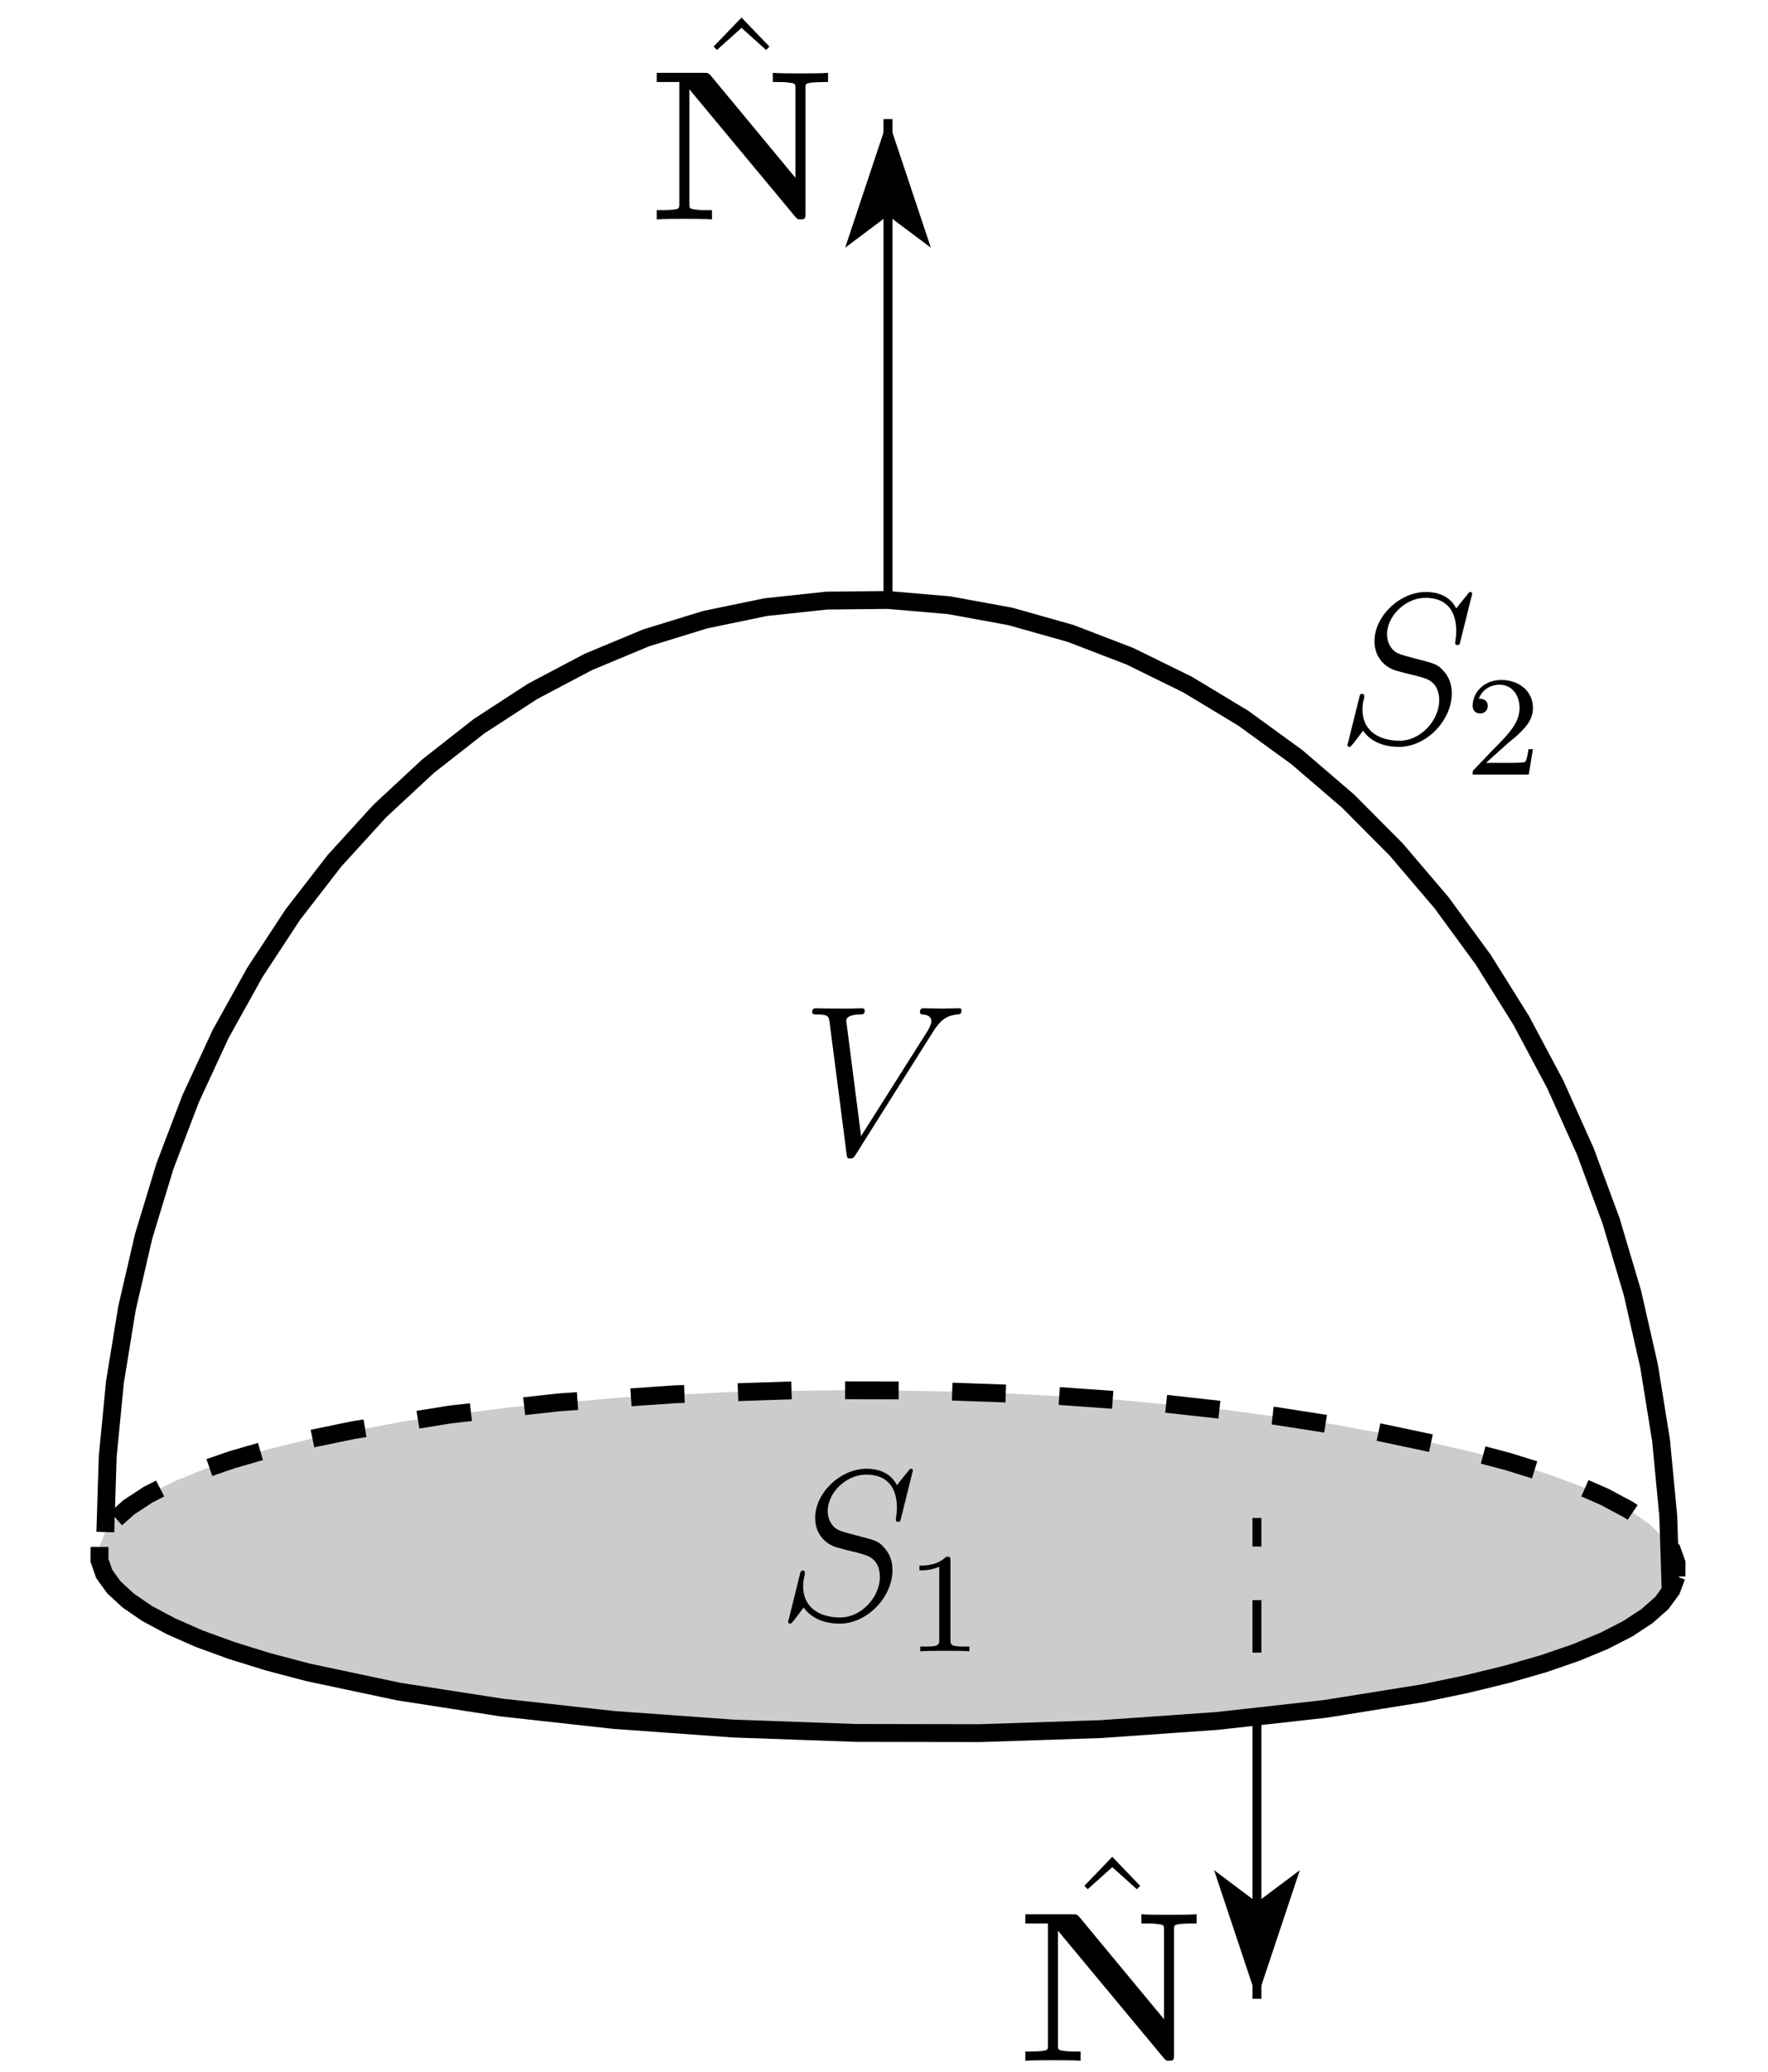 <?xml version="1.0" encoding="UTF-8"?>
<svg xmlns="http://www.w3.org/2000/svg" xmlns:xlink="http://www.w3.org/1999/xlink" width="99pt" height="116pt" viewBox="0 0 99 116" version="1.1">
<defs>
<g>
<symbol overflow="visible" id="glyph0-0">
<path style="stroke:none;" d=""/>
</symbol>
<symbol overflow="visible" id="glyph0-1">
<path style="stroke:none;" d="M 2.922 -8.297 L 1.359 -6.672 L 1.547 -6.484 L 2.922 -7.719 L 4.297 -6.484 L 4.484 -6.672 Z M 2.922 -8.297 "/>
</symbol>
<symbol overflow="visible" id="glyph1-0">
<path style="stroke:none;" d=""/>
</symbol>
<symbol overflow="visible" id="glyph1-1">
<path style="stroke:none;" d="M 3.469 -8.062 C 3.344 -8.188 3.328 -8.203 3.094 -8.203 L 0.453 -8.203 L 0.453 -7.688 L 1.719 -7.688 L 1.719 -0.875 C 1.719 -0.609 1.703 -0.594 1.406 -0.547 C 1.188 -0.531 0.938 -0.516 0.734 -0.516 L 0.453 -0.516 L 0.453 0 C 0.734 -0.031 1.656 -0.031 2 -0.031 C 2.328 -0.031 3.281 -0.031 3.547 0 L 3.547 -0.516 L 3.281 -0.516 C 2.953 -0.516 2.922 -0.516 2.641 -0.547 C 2.297 -0.594 2.281 -0.609 2.281 -0.875 L 2.281 -7.281 L 8.203 -0.156 C 8.328 -0.016 8.344 0 8.5 0 C 8.781 0 8.781 -0.078 8.781 -0.344 L 8.781 -7.328 C 8.781 -7.594 8.797 -7.609 9.109 -7.656 C 9.328 -7.672 9.562 -7.688 9.781 -7.688 L 10.047 -7.688 L 10.047 -8.203 C 9.781 -8.172 8.844 -8.172 8.516 -8.172 C 8.172 -8.172 7.234 -8.172 6.953 -8.203 L 6.953 -7.688 L 7.234 -7.688 C 7.547 -7.688 7.578 -7.688 7.859 -7.656 C 8.219 -7.609 8.219 -7.594 8.219 -7.328 L 8.219 -2.328 Z M 3.469 -8.062 "/>
</symbol>
<symbol overflow="visible" id="glyph2-0">
<path style="stroke:none;" d=""/>
</symbol>
<symbol overflow="visible" id="glyph2-1">
<path style="stroke:none;" d="M 7.594 -8.312 C 7.594 -8.422 7.5 -8.422 7.484 -8.422 C 7.438 -8.422 7.422 -8.406 7.281 -8.219 C 7.203 -8.141 6.719 -7.516 6.703 -7.5 C 6.312 -8.281 5.516 -8.422 5.016 -8.422 C 3.5 -8.422 2.125 -7.031 2.125 -5.672 C 2.125 -4.781 2.672 -4.25 3.25 -4.047 C 3.375 -4 4.094 -3.812 4.453 -3.734 C 5.062 -3.562 5.219 -3.516 5.469 -3.25 C 5.516 -3.188 5.75 -2.922 5.75 -2.359 C 5.75 -1.25 4.719 -0.094 3.531 -0.094 C 2.547 -0.094 1.453 -0.516 1.453 -1.859 C 1.453 -2.078 1.5 -2.359 1.547 -2.484 C 1.547 -2.516 1.547 -2.578 1.547 -2.609 C 1.547 -2.656 1.531 -2.719 1.438 -2.719 C 1.328 -2.719 1.312 -2.688 1.266 -2.484 L 0.656 -0.031 C 0.656 -0.031 0.609 0.125 0.609 0.141 C 0.609 0.25 0.703 0.25 0.734 0.25 C 0.781 0.25 0.781 0.234 0.938 0.062 L 1.484 -0.656 C 1.766 -0.234 2.391 0.25 3.5 0.25 C 5.047 0.25 6.453 -1.25 6.453 -2.734 C 6.453 -3.234 6.328 -3.688 5.875 -4.125 C 5.625 -4.375 5.422 -4.438 4.312 -4.719 C 3.516 -4.938 3.406 -4.969 3.188 -5.156 C 2.984 -5.359 2.828 -5.656 2.828 -6.062 C 2.828 -7.062 3.844 -8.094 4.984 -8.094 C 6.156 -8.094 6.703 -7.375 6.703 -6.234 C 6.703 -5.922 6.641 -5.609 6.641 -5.562 C 6.641 -5.453 6.734 -5.453 6.781 -5.453 C 6.891 -5.453 6.891 -5.484 6.938 -5.672 Z M 7.594 -8.312 "/>
</symbol>
<symbol overflow="visible" id="glyph2-2">
<path style="stroke:none;" d="M 7.406 -6.844 C 7.812 -7.484 8.172 -7.766 8.781 -7.812 C 8.906 -7.828 9 -7.828 9 -8.047 C 9 -8.094 8.984 -8.156 8.875 -8.156 C 8.656 -8.156 8.141 -8.141 7.922 -8.141 C 7.578 -8.141 7.219 -8.156 6.891 -8.156 C 6.797 -8.156 6.672 -8.156 6.672 -7.938 C 6.672 -7.828 6.781 -7.812 6.828 -7.812 C 7.266 -7.781 7.312 -7.562 7.312 -7.422 C 7.312 -7.25 7.141 -6.969 7.141 -6.953 L 3.375 -1 L 2.547 -7.453 C 2.547 -7.797 3.172 -7.812 3.297 -7.812 C 3.484 -7.812 3.578 -7.812 3.578 -8.047 C 3.578 -8.156 3.453 -8.156 3.422 -8.156 C 3.219 -8.156 2.969 -8.141 2.766 -8.141 L 2.109 -8.141 C 1.234 -8.141 0.875 -8.156 0.859 -8.156 C 0.781 -8.156 0.641 -8.156 0.641 -7.953 C 0.641 -7.812 0.734 -7.812 0.922 -7.812 C 1.531 -7.812 1.562 -7.703 1.609 -7.406 L 2.562 -0.031 C 2.594 0.219 2.594 0.25 2.766 0.25 C 2.906 0.25 2.969 0.219 3.078 0.031 Z M 7.406 -6.844 "/>
</symbol>
<symbol overflow="visible" id="glyph3-0">
<path style="stroke:none;" d=""/>
</symbol>
<symbol overflow="visible" id="glyph3-1">
<path style="stroke:none;" d="M 2.25 -1.625 C 2.375 -1.75 2.703 -2.016 2.844 -2.125 C 3.328 -2.578 3.797 -3.016 3.797 -3.734 C 3.797 -4.688 3 -5.297 2.016 -5.297 C 1.047 -5.297 0.422 -4.578 0.422 -3.859 C 0.422 -3.469 0.734 -3.422 0.844 -3.422 C 1.016 -3.422 1.266 -3.531 1.266 -3.844 C 1.266 -4.25 0.859 -4.25 0.766 -4.25 C 1 -4.844 1.531 -5.031 1.922 -5.031 C 2.656 -5.031 3.047 -4.406 3.047 -3.734 C 3.047 -2.906 2.469 -2.297 1.516 -1.344 L 0.516 -0.297 C 0.422 -0.219 0.422 -0.203 0.422 0 L 3.562 0 L 3.797 -1.422 L 3.547 -1.422 C 3.531 -1.266 3.469 -0.875 3.375 -0.719 C 3.328 -0.656 2.719 -0.656 2.594 -0.656 L 1.172 -0.656 Z M 2.25 -1.625 "/>
</symbol>
<symbol overflow="visible" id="glyph3-2">
<path style="stroke:none;" d="M 2.5 -5.078 C 2.5 -5.297 2.484 -5.297 2.266 -5.297 C 1.938 -4.984 1.516 -4.797 0.766 -4.797 L 0.766 -4.531 C 0.984 -4.531 1.406 -4.531 1.875 -4.734 L 1.875 -0.656 C 1.875 -0.359 1.844 -0.266 1.094 -0.266 L 0.812 -0.266 L 0.812 0 C 1.141 -0.031 1.828 -0.031 2.188 -0.031 C 2.547 -0.031 3.234 -0.031 3.562 0 L 3.562 -0.266 L 3.281 -0.266 C 2.531 -0.266 2.5 -0.359 2.5 -0.656 Z M 2.5 -5.078 "/>
</symbol>
</g>
</defs>
<g id="surface1">
<path style=" stroke:none;fill-rule:nonzero;fill:rgb(80.077%,80.077%,80.077%);fill-opacity:1;" d="M 44.09 96.898 L 51.016 97.039 L 57.906 96.949 L 64.598 96.617 L 70.926 96.062 L 76.73 95.297 L 81.867 94.332 L 84.148 93.785 L 86.215 93.203 L 88.059 92.582 L 89.664 91.926 L 91.023 91.246 L 92.129 90.543 L 92.973 89.82 L 93.551 89.078 L 93.855 88.332 L 93.891 87.578 L 93.652 86.82 L 93.145 86.07 L 92.371 85.328 L 91.332 84.598 L 90.035 83.883 L 88.492 83.191 L 86.707 82.527 L 84.699 81.895 L 82.473 81.293 L 80.043 80.73 L 74.641 79.73 L 68.625 78.922 L 62.145 78.32 L 55.359 77.945 L 48.434 77.801 L 41.539 77.895 L 34.848 78.223 L 28.523 78.781 L 22.719 79.547 L 17.578 80.508 L 15.301 81.055 L 13.23 81.641 L 11.391 82.262 L 9.785 82.914 L 8.426 83.598 L 7.32 84.301 L 6.477 85.023 L 5.898 85.762 L 5.59 86.512 L 5.555 87.266 L 5.793 88.02 L 6.301 88.773 L 7.078 89.516 L 8.117 90.246 L 9.41 90.961 L 10.957 91.648 L 12.738 92.316 L 14.75 92.949 L 16.977 93.551 L 19.406 94.113 L 24.805 95.113 L 30.82 95.922 L 37.301 96.523 L 44.09 96.898 "/>
<path style="fill:none;stroke-width:10;stroke-linecap:butt;stroke-linejoin:miter;stroke:rgb(0%,0%,0%);stroke-opacity:1;stroke-miterlimit:10;" d="M 55.742 294.062 L 55.703 286.523 L 58.359 278.945 L 63.75 271.445 L 71.797 264.023 L 82.461 256.719 L 95.703 249.648 L 111.406 242.734 L 129.492 236.133 L 149.844 229.805 L 172.344 223.867 L 223.203 213.086 L 280.82 204.141 L 343.75 197.188 L 410.469 192.383 L 479.297 189.922 L 548.594 189.805 L 616.602 192.07 L 681.68 196.641 L 742.227 203.398 L 796.758 212.148 L 821.328 217.266 L 843.867 222.773 L 864.297 228.672 L 882.461 234.922 L 898.281 241.484 L 911.602 248.32 L 922.344 255.391 L 930.508 262.617 L 935.977 270.039 L 938.75 277.539 " transform="matrix(0.1,0,0,-0.1,0,116)"/>
<path style="fill:none;stroke-width:10;stroke-linecap:butt;stroke-linejoin:miter;stroke:rgb(0%,0%,0%);stroke-opacity:1;stroke-miterlimit:10;" d="M 935.508 269.219 L 934.141 311.484 L 930.117 353.633 L 923.398 395.352 L 914.062 436.367 L 902.148 476.484 L 887.734 515.43 L 870.898 552.93 L 851.797 588.789 L 830.508 622.812 L 807.148 654.727 L 781.875 684.375 L 754.844 711.562 L 726.211 736.133 L 696.211 757.93 L 664.961 776.797 L 632.656 792.656 L 599.531 805.391 L 565.781 814.922 L 531.602 821.172 L 497.227 824.141 L 462.852 823.789 L 428.672 820.117 L 394.922 813.125 L 361.797 802.93 L 329.531 789.492 L 298.281 773.008 L 268.242 753.477 L 239.648 731.055 L 212.617 705.938 L 187.344 678.203 L 163.984 648.047 L 142.695 615.625 L 123.555 581.211 L 106.758 544.961 L 92.344 507.148 L 80.43 467.93 L 71.094 427.578 L 64.375 386.406 L 60.312 344.57 L 58.984 302.383 " transform="matrix(0.1,0,0,-0.1,0,116)"/>
<path style="fill:none;stroke-width:10;stroke-linecap:butt;stroke-linejoin:miter;stroke:rgb(0%,0%,0%);stroke-opacity:1;stroke-dasharray:30,30;stroke-dashoffset:14;stroke-miterlimit:10;" d="M 938.75 277.539 L 938.789 285.078 L 936.094 292.617 L 930.742 300.117 L 922.656 307.539 L 911.992 314.844 L 898.75 321.953 L 883.047 328.828 L 864.961 335.43 L 844.609 341.758 L 822.109 347.734 L 771.25 358.477 L 713.672 367.461 L 650.742 374.414 L 584.023 379.18 L 515.156 381.641 L 445.898 381.758 L 377.852 379.492 L 312.773 374.961 L 252.227 368.203 L 197.734 359.414 L 173.164 354.336 L 150.586 348.828 L 130.156 342.93 L 111.992 336.68 L 96.211 330.117 L 82.891 323.281 L 72.109 316.211 L 63.984 308.945 L 58.516 301.562 L 55.742 294.062 " transform="matrix(0.1,0,0,-0.1,0,116)"/>
<path style="fill:none;stroke-width:5;stroke-linecap:butt;stroke-linejoin:miter;stroke:rgb(0%,0%,0%);stroke-opacity:1;stroke-miterlimit:10;" d="M 703.828 202.617 L 703.828 41.094 " transform="matrix(0.1,0,0,-0.1,0,116)"/>
<path style=" stroke:none;fill-rule:nonzero;fill:rgb(0%,0%,0%);fill-opacity:1;" d="M 70.383 111.891 L 72.785 104.691 L 70.383 106.492 L 67.984 104.691 "/>
<path style="fill:none;stroke-width:5;stroke-linecap:butt;stroke-linejoin:miter;stroke:rgb(0%,0%,0%);stroke-opacity:1;stroke-dasharray:30,30;stroke-dashoffset:14;stroke-miterlimit:10;" d="M 703.828 310.273 L 703.828 234.883 " transform="matrix(0.1,0,0,-0.1,0,116)"/>
<path style="fill:none;stroke-width:5;stroke-linecap:butt;stroke-linejoin:miter;stroke:rgb(0%,0%,0%);stroke-opacity:1;stroke-miterlimit:10;" d="M 497.227 824.141 L 497.227 1093.32 " transform="matrix(0.1,0,0,-0.1,0,116)"/>
<path style=" stroke:none;fill-rule:nonzero;fill:rgb(0%,0%,0%);fill-opacity:1;" d="M 49.723 6.668 L 47.324 13.867 L 49.723 12.066 L 52.125 13.867 "/>
<g style="fill:rgb(0%,0%,0%);fill-opacity:1;">
  <use xlink:href="#glyph0-1" x="59.36" y="112.24"/>
</g>
<g style="fill:rgb(0%,0%,0%);fill-opacity:1;">
  <use xlink:href="#glyph1-1" x="56.96" y="115.36"/>
</g>
<g style="fill:rgb(0%,0%,0%);fill-opacity:1;">
  <use xlink:href="#glyph0-1" x="38.6" y="9.28"/>
</g>
<g style="fill:rgb(0%,0%,0%);fill-opacity:1;">
  <use xlink:href="#glyph1-1" x="36.32" y="12.28"/>
</g>
<g style="fill:rgb(0%,0%,0%);fill-opacity:1;">
  <use xlink:href="#glyph2-1" x="74.84" y="41.56"/>
</g>
<g style="fill:rgb(0%,0%,0%);fill-opacity:1;">
  <use xlink:href="#glyph3-1" x="82.04" y="43.36"/>
</g>
<g style="fill:rgb(0%,0%,0%);fill-opacity:1;">
  <use xlink:href="#glyph2-1" x="43.52" y="90.64"/>
</g>
<g style="fill:rgb(0%,0%,0%);fill-opacity:1;">
  <use xlink:href="#glyph3-2" x="50.72" y="92.44"/>
</g>
<g style="fill:rgb(0%,0%,0%);fill-opacity:1;">
  <use xlink:href="#glyph2-2" x="44.84" y="64.6"/>
</g>
</g>
</svg>

